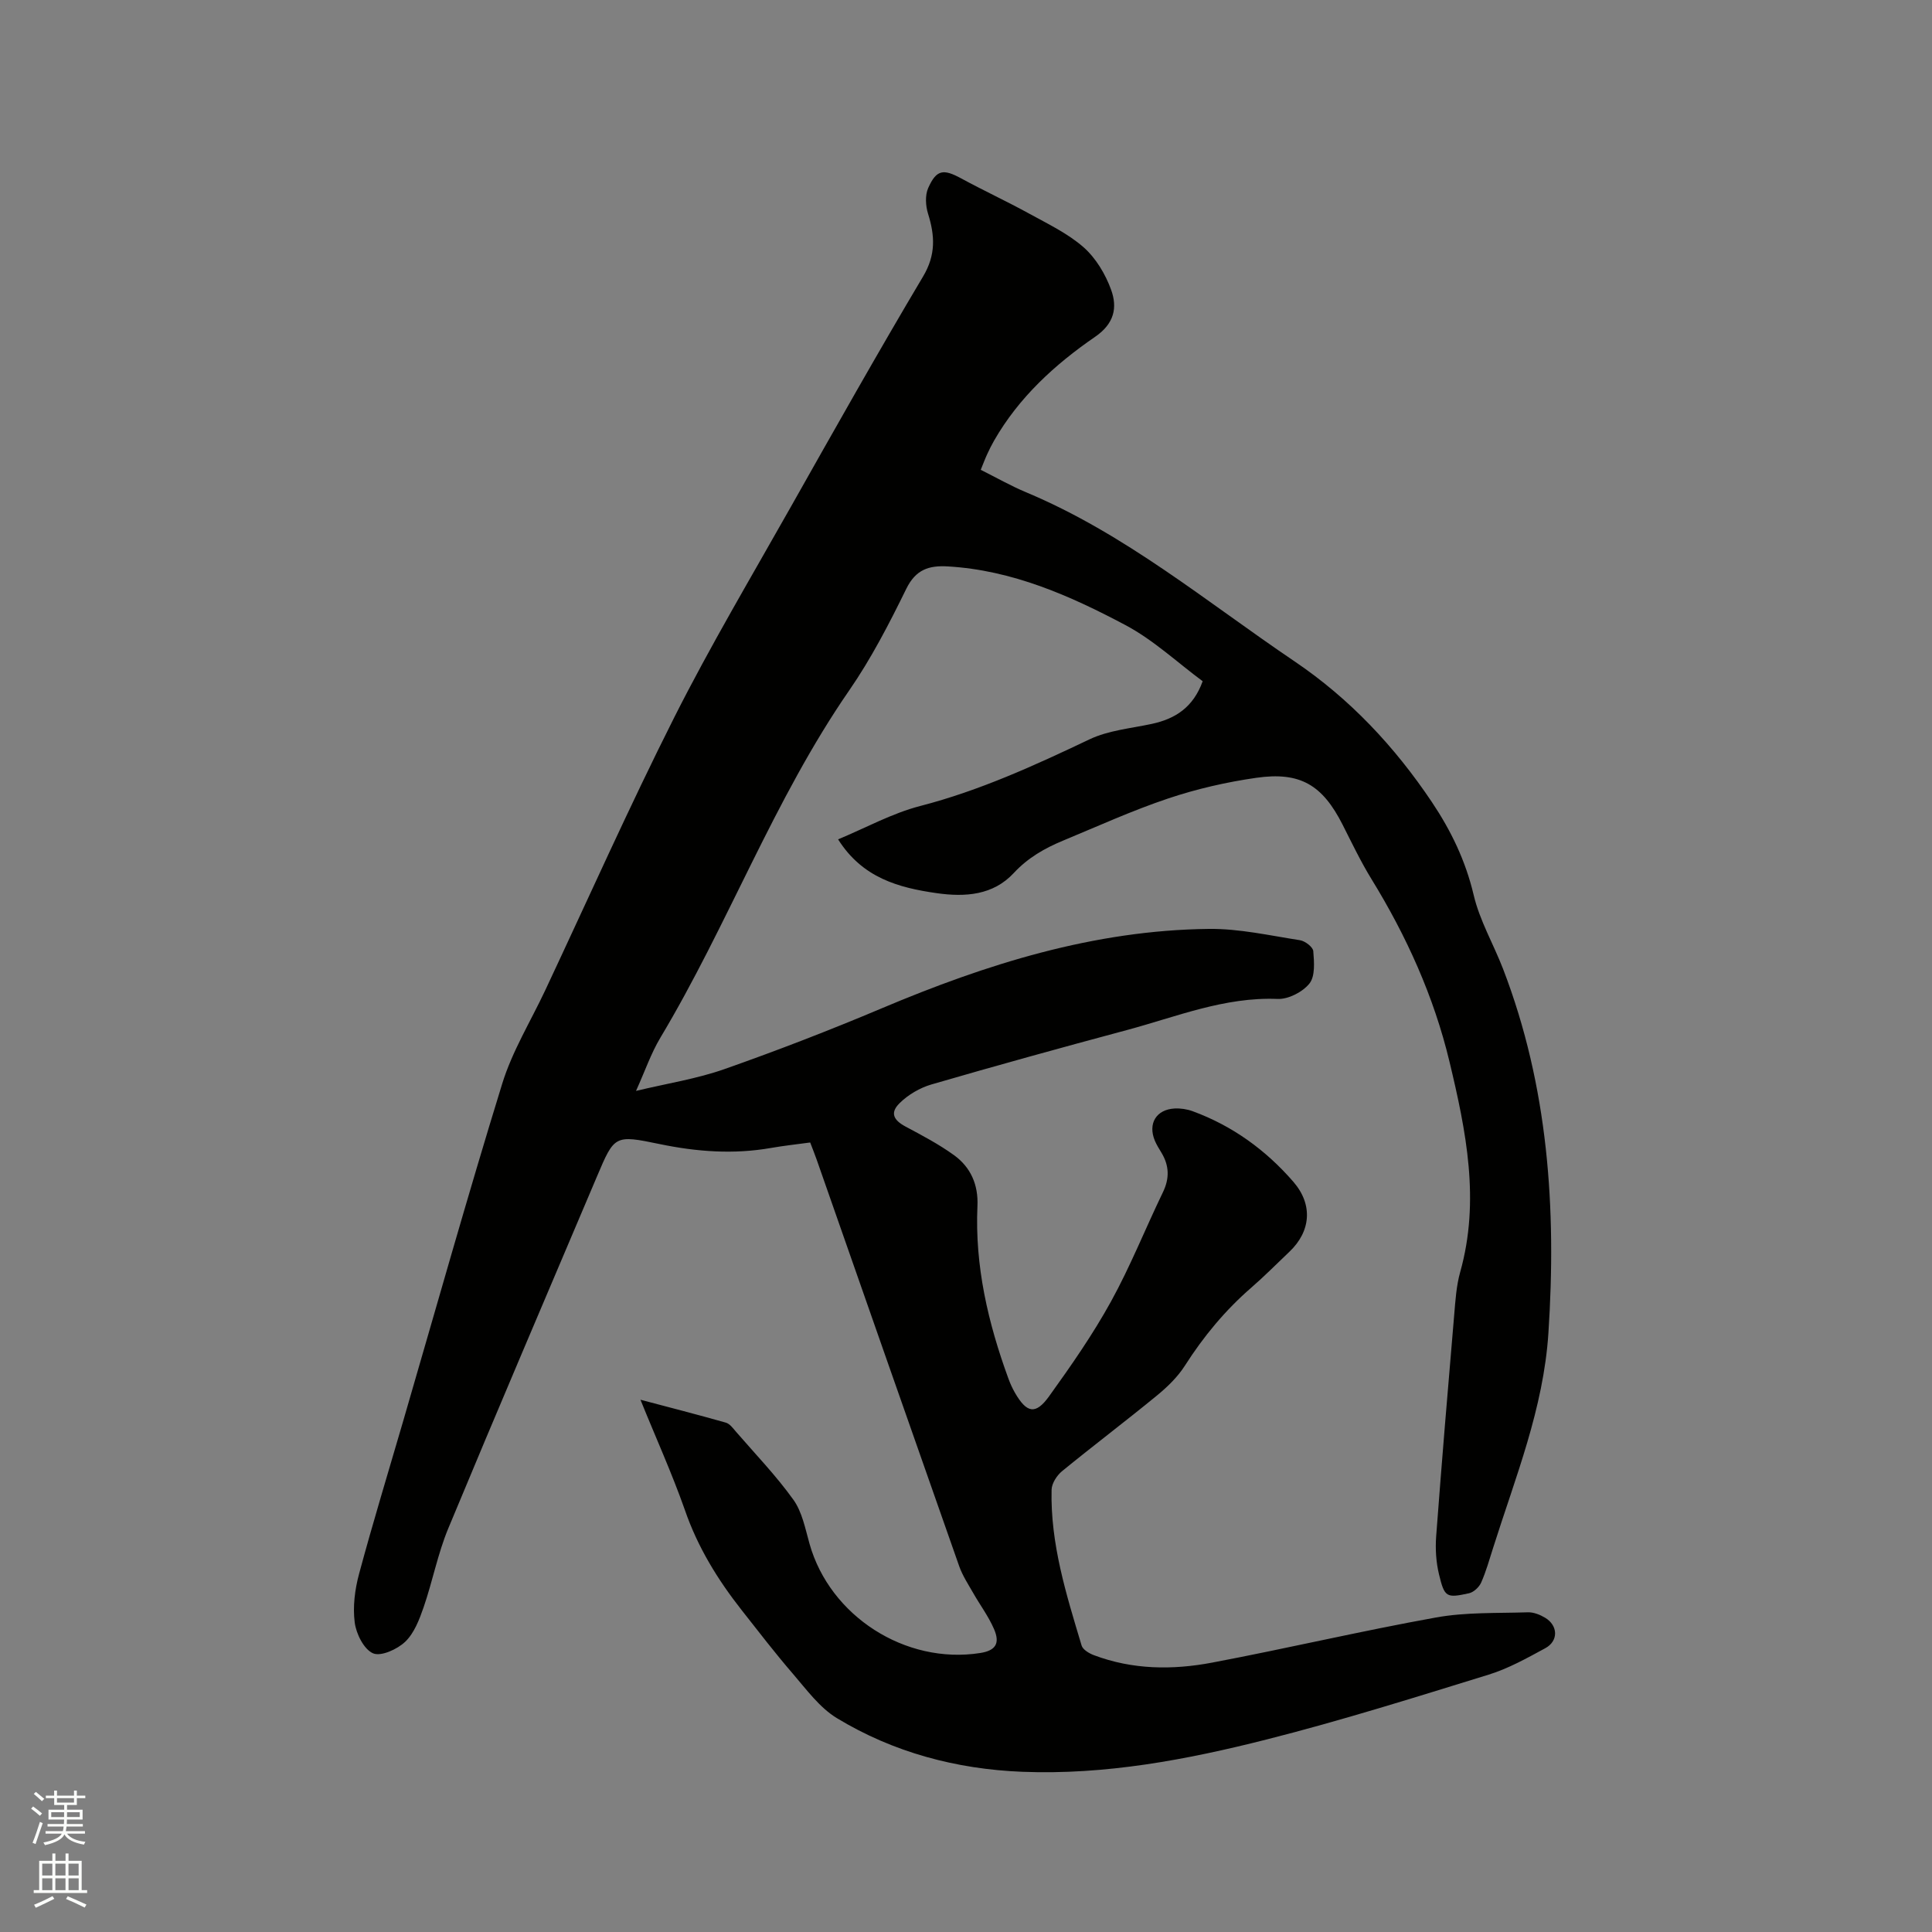 <svg enable-background="new 0 0 400 400" viewBox="0 0 400 400" xmlns="http://www.w3.org/2000/svg"><rect x="0" y="0" width="400" height="400" fill="#808080" stroke="none"/><path d="m6.44 374.46.42-.45c.65.47 1.27.95 1.85 1.44l-.45.49c-.65-.56-1.25-1.06-1.82-1.48m.93 7.33-.63-.26c.55-1.36 1.05-2.8 1.52-4.33.19.1.38.19.59.27-.46 1.29-.95 2.73-1.48 4.32m-.38-10.38.44-.42c.43.34 1.01.82 1.74 1.44l-.49.49c-.53-.51-1.09-1.01-1.69-1.51m2.5.35h1.72v-1.04h.59v1.04h3.52v-1.04h.59v1.04h1.75v.53h-1.75v1.42h-2.03v.97h3.22v2.03h-3.24c0 .35-.01.66-.03.93h3.32v.53h-3.37c-.03.27-.08.58-.15.94h3.96v.53h-3.71c.67.92 1.93 1.48 3.79 1.68-.13.24-.23.44-.29.59-2.13-.38-3.48-1.08-4.04-2.12-.43.97-1.77 1.72-4.03 2.23-.09-.19-.2-.37-.33-.55 2.1-.42 3.37-1.03 3.81-1.83h-3.36v-.53h3.58c.08-.29.13-.61.16-.94h-3.33v-.53h3.39c.02-.27.04-.58.04-.93h-3.23v-2.03h3.25v-.97h-2.07v-1.42h-1.73zm1.12 3.44v1h2.65c.01-.3.02-.44.01-.4v-.25-.35zm1.19-2h3.52v-.91h-3.52zm4.71 2h-2.63v.59c0 .15-.01.28-.01.4h2.64z" fill="#fbfcfa"/><path d="m13.56 383.74h.63v1.52h2.72v6.07h1.13v.6h-11.06v-.6h1.13v-6.07h2.73v-1.52h.63v1.52h2.1v-1.52zm-2.69 8.83.38.56c-1.24.63-2.53 1.25-3.85 1.85-.1-.21-.21-.42-.34-.63 1.36-.55 2.63-1.15 3.81-1.78m-2.13-4.27h2.1v-2.45h-2.1zm0 3.04h2.1v-2.46h-2.1zm2.72-3.04h2.1v-2.45h-2.1zm0 3.04h2.1v-2.46h-2.1zm6.07 3.6c-1.41-.71-2.7-1.3-3.86-1.78l.35-.56c1.45.62 2.75 1.19 3.88 1.72zm-1.25-9.09h-2.1v2.45h2.1zm-2.09 5.49h2.1v-2.46h-2.1z" fill="#fbfcfa"/><path d="m132.6 289.8c5.87 1.55 11.79 3.07 17.67 4.74.82.23 1.49 1.16 2.1 1.87 4.02 4.65 8.32 9.11 11.89 14.09 1.82 2.54 2.46 5.99 3.34 9.11 4.21 14.99 19.85 25.05 35.33 22.63 3.18-.5 4.19-1.96 2.85-5.01-1.13-2.6-2.87-4.92-4.28-7.4-1.04-1.82-2.22-3.61-2.91-5.57-9.88-28.06-19.69-56.14-29.52-84.21-.38-1.09-.82-2.16-1.33-3.51-2.71.37-5.42.66-8.11 1.13-7.74 1.36-15.38.79-23.04-.8-9.35-1.94-9.37-1.84-13 6.72-10.29 24.27-20.67 48.51-30.78 72.85-2.18 5.25-3.25 10.95-5.11 16.34-.88 2.54-1.95 5.35-3.8 7.12-1.64 1.57-5.04 3.11-6.67 2.4-1.89-.83-3.49-4.03-3.79-6.39-.42-3.27.03-6.83.9-10.05 2.83-10.52 6.02-20.95 9.07-31.42 6.81-23.38 13.39-46.82 20.57-70.08 2.07-6.71 5.87-12.88 8.89-19.3 8.86-18.86 17.35-37.91 26.72-56.52 7.48-14.83 15.99-29.15 24.16-43.63 9.01-15.96 18-31.93 27.37-47.68 2.66-4.47 2.44-8.43 1.03-12.96-.52-1.65-.65-3.85.03-5.36 1.71-3.82 3.14-3.97 6.81-1.98 4.64 2.52 9.43 4.74 14.06 7.28 3.88 2.14 8.01 4.1 11.29 6.98 2.55 2.25 4.54 5.58 5.71 8.82 1.32 3.66.68 6.98-3.33 9.73-8.32 5.72-15.77 12.53-20.9 21.48-.53.92-1 1.87-1.44 2.83-.44.95-.8 1.93-1.33 3.22 3.19 1.59 6.21 3.32 9.39 4.65 20.47 8.56 37.4 22.72 55.54 34.98 11.53 7.79 20.77 17.68 28.47 29.15 3.98 5.94 6.99 12.18 8.66 19.26 1.24 5.29 4.11 10.17 6.09 15.31 9.36 24.35 11.07 49.59 9.38 75.39-1.02 15.64-6.83 29.84-11.44 44.44-.77 2.42-1.46 4.89-2.48 7.2-.42.95-1.55 2.01-2.53 2.22-4.67 1.02-5.05.86-6.2-3.92-.61-2.52-.78-5.24-.59-7.84 1.15-15.32 2.43-30.63 3.74-45.93.25-2.95.44-5.96 1.23-8.79 4.17-14.8 1.23-29.24-2.21-43.58-3.23-13.48-8.89-26-16.16-37.82-2.21-3.6-4.04-7.44-5.95-11.21-4.17-8.24-8.76-11.06-17.91-9.74-6.14.88-12.3 2.29-18.18 4.26-7.41 2.48-14.57 5.74-21.8 8.74-3.81 1.58-7.28 3.55-10.21 6.71-4.28 4.61-10.05 5.01-15.95 4.17-7.93-1.13-15.39-3.17-20.42-11.14 5.73-2.38 11.17-5.4 17.01-6.91 12.3-3.18 23.67-8.39 35.05-13.8 3.91-1.86 8.53-2.26 12.86-3.19 4.88-1.05 8.6-3.41 10.56-8.84-5.23-3.87-10.18-8.53-15.97-11.61-11.5-6.11-23.44-11.38-36.79-12.16-3.93-.23-6.64.64-8.6 4.63-3.54 7.22-7.26 14.44-11.82 21.04-15.61 22.59-25.07 48.48-39.1 71.91-1.94 3.24-3.18 6.9-5.04 11.01 6.5-1.56 12.59-2.5 18.3-4.51 10.97-3.86 21.84-8.06 32.55-12.58 21.72-9.17 43.96-16.19 67.76-16.45 6.28-.07 12.59 1.37 18.85 2.34 1.06.16 2.69 1.41 2.76 2.26.18 2.25.42 5.18-.79 6.7-1.4 1.76-4.37 3.29-6.59 3.2-11.02-.45-21 3.71-31.28 6.46-13.5 3.62-26.97 7.34-40.38 11.24-2.41.7-4.87 2.14-6.64 3.91-1.99 1.98-1.22 3.48 1.24 4.8 3.44 1.84 6.93 3.67 10.08 5.95 3.44 2.5 5.03 6.11 4.83 10.51-.56 12.38 2.19 24.19 6.41 35.73.36.99.8 1.97 1.32 2.88 2.46 4.28 4.3 4.68 7.1.79 4.56-6.34 9.05-12.79 12.81-19.61 4.03-7.31 7.13-15.13 10.77-22.66 1.38-2.86 1.3-5.48-.3-8.14-.49-.82-1.01-1.63-1.38-2.51-1.48-3.54.28-6.47 4.11-6.67 1.23-.06 2.56.14 3.73.57 8.23 3.02 15.13 8.03 20.84 14.61 4.1 4.73 3.62 10.28-.84 14.5-2.62 2.48-5.15 5.05-7.87 7.41-5.41 4.69-9.89 10.11-13.74 16.14-1.5 2.35-3.62 4.41-5.79 6.19-6.47 5.31-13.16 10.36-19.64 15.66-1.08.88-2.14 2.52-2.18 3.84-.27 11.19 3.05 21.73 6.22 32.28.26.85 1.56 1.62 2.55 1.99 7.98 3.01 16.26 3.09 24.45 1.54 15.5-2.93 30.87-6.56 46.39-9.35 6.2-1.12 12.65-.86 18.99-1.07 1.18-.04 2.52.49 3.57 1.12 2.71 1.62 2.8 4.82.05 6.31-3.8 2.06-7.65 4.22-11.74 5.48-15.26 4.71-30.52 9.51-46 13.43-16.54 4.19-33.35 7.36-50.57 6.68-13.67-.55-26.64-4.01-38.35-11.1-3.58-2.17-6.29-5.91-9.11-9.18-3.67-4.25-7.09-8.71-10.57-13.13-5-6.35-9.17-13.11-11.83-20.87-2.68-7.6-6.04-15-9.17-22.75z" fill="#010100"/></svg>